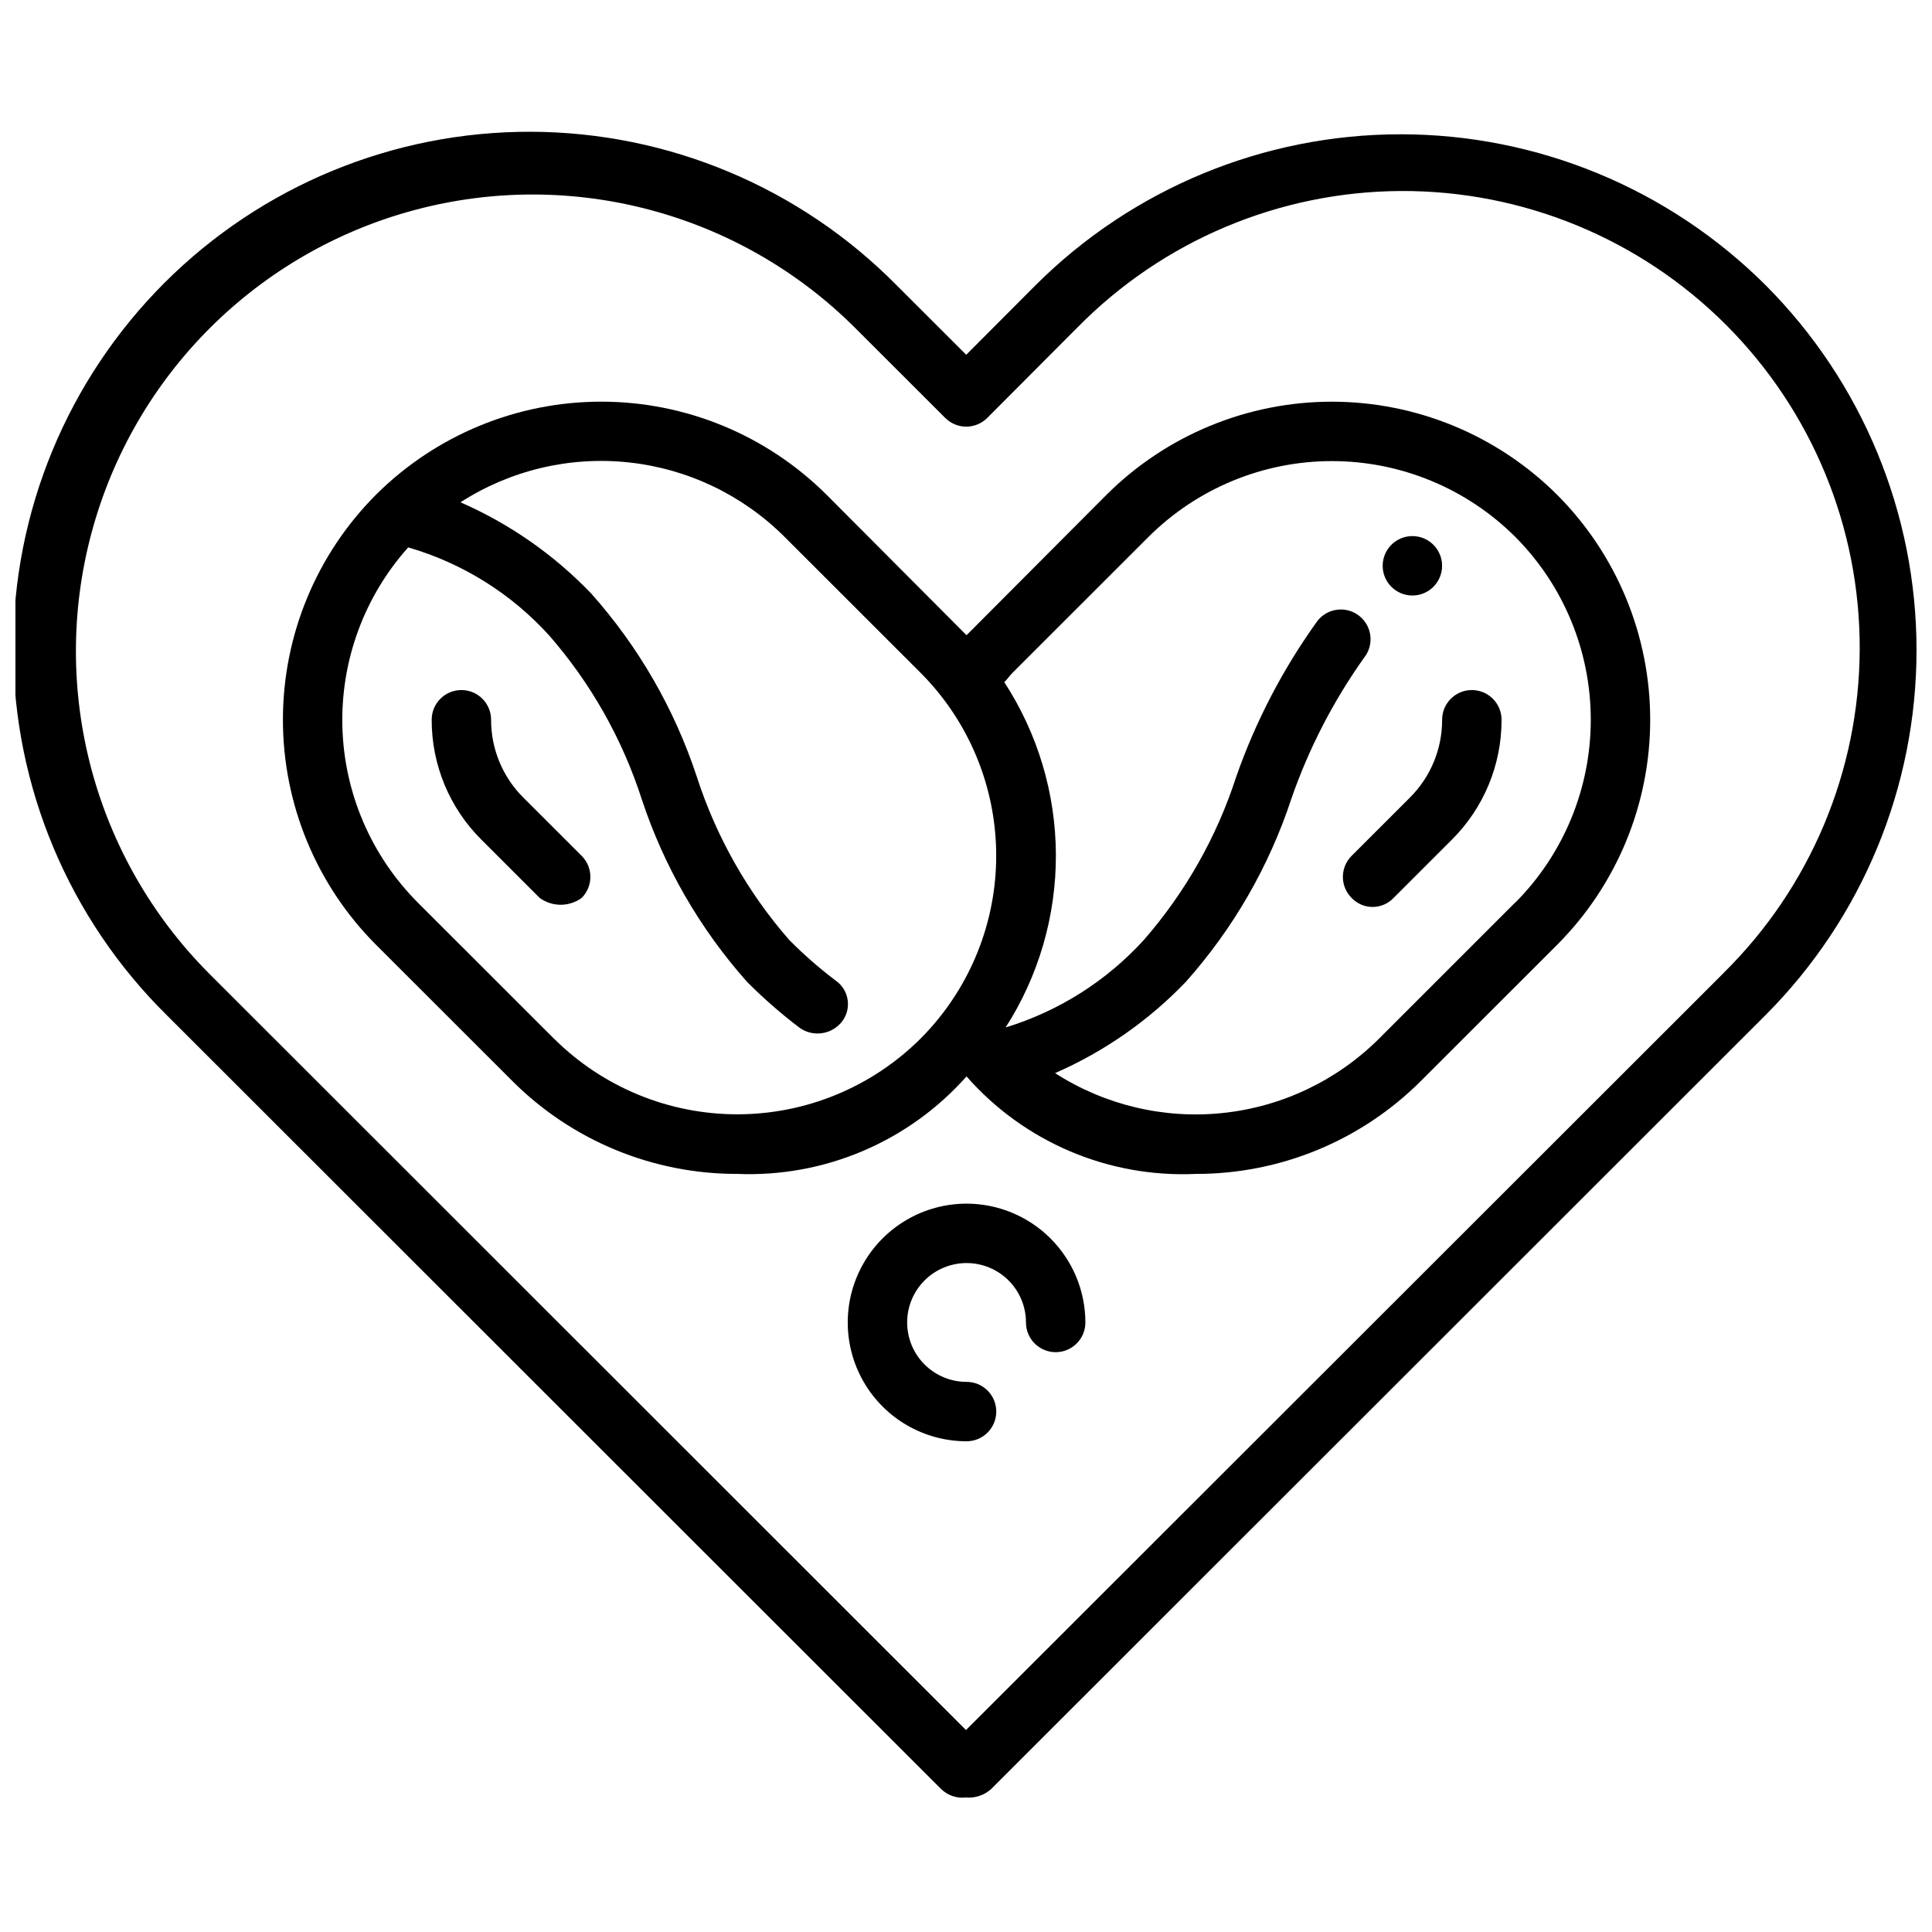 <?xml version="1.0" encoding="UTF-8"?>
<!-- Uploaded to: SVG Repo, www.svgrepo.com, Generator: SVG Repo Mixer Tools -->
<svg width="800px" height="800px" version="1.1" viewBox="144 144 512 512" xmlns="http://www.w3.org/2000/svg">
 <defs>
  <clipPath id="a">
   <path d="m148.09 178h503.81v443h-503.81z"/>
  </clipPath>
 </defs>
 <path d="m526.17 293.94c0 4.348-3.523 7.875-7.871 7.875-4.348 0-7.875-3.527-7.875-7.875s3.527-7.871 7.875-7.871c4.348 0 7.871 3.523 7.871 7.871"/>
 <g clip-path="url(#a)">
  <path d="m611.92 219.59c-25.68-25.617-60.473-40.004-96.742-40.004-36.273 0-71.066 14.387-96.746 40.004l-18.375 18.43-18.441-18.422c-25.586-25.918-60.453-40.559-96.875-40.68-36.418-0.125-71.383 14.285-97.145 40.027-25.762 25.746-40.191 60.703-40.09 97.121 0.098 36.422 14.723 71.297 40.625 96.902l205.27 205.14c1.754 1.711 4.195 2.535 6.629 2.234 2.426 0.219 4.832-0.594 6.637-2.234l205.26-205.14c25.598-25.668 39.977-60.441 39.973-96.691 0-36.25-14.379-71.02-39.98-96.688zm-11.133 182.25-200.79 200.64-200.74-200.64c-30.395-30.617-42.191-75.102-30.965-116.76s43.781-74.188 85.445-85.383c41.664-11.195 86.141 0.633 116.73 31.051l24.027 24.008c1.477 1.477 3.477 2.309 5.566 2.309 2.09 0 4.098-0.832 5.574-2.316l23.93-24c22.625-22.988 53.492-35.992 85.75-36.129 32.254-0.133 63.23 12.613 86.047 35.414 22.816 22.801 35.59 53.766 35.48 86.02-0.109 32.254-13.09 63.133-36.062 85.777z"/>
 </g>
 <path d="m282.71 355.39c-5.5-5.461-8.582-12.898-8.566-20.648 0-4.348-3.523-7.871-7.871-7.871-4.348 0-7.871 3.523-7.871 7.871-0.027 11.93 4.715 23.371 13.176 31.781l15.438 15.43c3.316 2.422 7.82 2.422 11.137 0 3.074-3.074 3.074-8.059 0-11.133z"/>
 <path d="m534.05 326.87c-4.348 0-7.871 3.523-7.871 7.871 0.02 7.75-3.062 15.184-8.559 20.648l-15.438 15.43c-3.07 3.074-3.07 8.059 0 11.133 1.449 1.531 3.465 2.398 5.57 2.398 2.109 0 4.125-0.867 5.57-2.398l15.438-15.43c8.457-8.41 13.199-19.855 13.168-31.781 0-2.09-0.828-4.09-2.309-5.566-1.477-1.477-3.481-2.305-5.57-2.305z"/>
 <path d="m437.27 275.09s-36.754 36.863-37.125 37.25c-0.371-0.387-37.125-37.25-37.125-37.25-15.852-15.781-37.312-24.645-59.68-24.645-22.371 0-43.832 8.863-59.684 24.645-15.805 15.828-24.68 37.281-24.68 59.645 0 22.367 8.875 43.82 24.68 59.648l36.078 36.055c15.809 15.828 37.273 24.703 59.645 24.66 23.105 0.953 45.414-8.531 60.758-25.836 15.277 17.398 37.637 26.906 60.766 25.836 22.367 0.047 43.836-8.82 59.652-24.637l36.078-36.055c15.805-15.828 24.684-37.281 24.684-59.652 0-22.367-8.879-43.82-24.684-59.648-15.852-15.785-37.309-24.648-59.68-24.652-22.367 0-43.828 8.855-59.684 24.637zm-146.42 144.21-36.078-36.055c-12.387-12.395-19.555-29.059-20.035-46.574-0.48-17.516 5.762-34.551 17.441-47.605 14.387 4.168 27.328 12.258 37.379 23.363 11.008 12.625 19.34 27.355 24.488 43.297 5.906 17.91 15.422 34.422 27.961 48.508 4.375 4.394 9.055 8.477 13.996 12.215 3.527 2.418 8.312 1.73 11.023-1.574 1.332-1.641 1.918-3.762 1.617-5.852-0.297-2.094-1.453-3.965-3.191-5.168-4.356-3.293-8.469-6.894-12.312-10.77-11.016-12.621-19.348-27.352-24.496-43.297-5.906-17.91-15.426-34.422-27.973-48.504-9.836-10.262-21.609-18.477-34.637-24.168 13.195-8.5 28.898-12.234 44.504-10.582 15.609 1.652 30.18 8.594 41.301 19.664l36.078 36.055c11.762 11.77 18.848 27.414 19.941 44.016 1.09 16.605-3.891 33.039-14.012 46.246-1.82 2.383-3.801 4.641-5.922 6.762-12.891 12.824-30.336 20.023-48.52 20.027-18.188 0.004-35.633-7.188-48.535-20.004zm254.62-36.055-36.059 36.055c-11.125 11.066-25.695 18-41.301 19.652-15.605 1.652-31.309-2.074-44.504-10.566 13.027-5.695 24.801-13.906 34.637-24.168 12.551-14.082 22.074-30.598 27.973-48.516 4.621-13.328 11.121-25.93 19.301-37.426 2.695-3.41 2.113-8.363-1.301-11.059-3.41-2.695-8.363-2.113-11.059 1.301-9.117 12.66-16.371 26.562-21.531 41.285-5.148 15.945-13.484 30.676-24.496 43.297-9.902 10.879-22.555 18.887-36.621 23.184 8.754-13.668 13.375-29.57 13.312-45.801-0.062-16.23-4.809-32.098-13.668-45.695 0.789-0.789 1.418-1.723 2.195-2.504l36.078-36.055c12.898-12.828 30.352-20.031 48.543-20.031 18.195 0 35.645 7.203 48.543 20.031 12.848 12.879 20.059 30.328 20.059 48.516 0 18.191-7.211 35.637-20.059 48.516z"/>
 <path d="m400.15 462.98c-11.25 0-21.645 6-27.27 15.742s-5.625 21.746 0 31.488c5.625 9.742 16.02 15.742 27.27 15.742 4.348 0 7.871-3.523 7.871-7.871s-3.523-7.871-7.871-7.871c-4.176 0-8.18-1.66-11.133-4.613-2.953-2.949-4.613-6.957-4.613-11.133 0-4.172 1.66-8.18 4.613-11.133 2.953-2.949 6.957-4.609 11.133-4.609 4.176 0 8.18 1.66 11.133 4.609 2.953 2.953 4.609 6.961 4.609 11.133 0 4.348 3.527 7.875 7.875 7.875s7.871-3.527 7.871-7.875c-0.012-8.348-3.332-16.348-9.234-22.254-5.902-5.902-13.906-9.223-22.254-9.23z"/>
</svg>